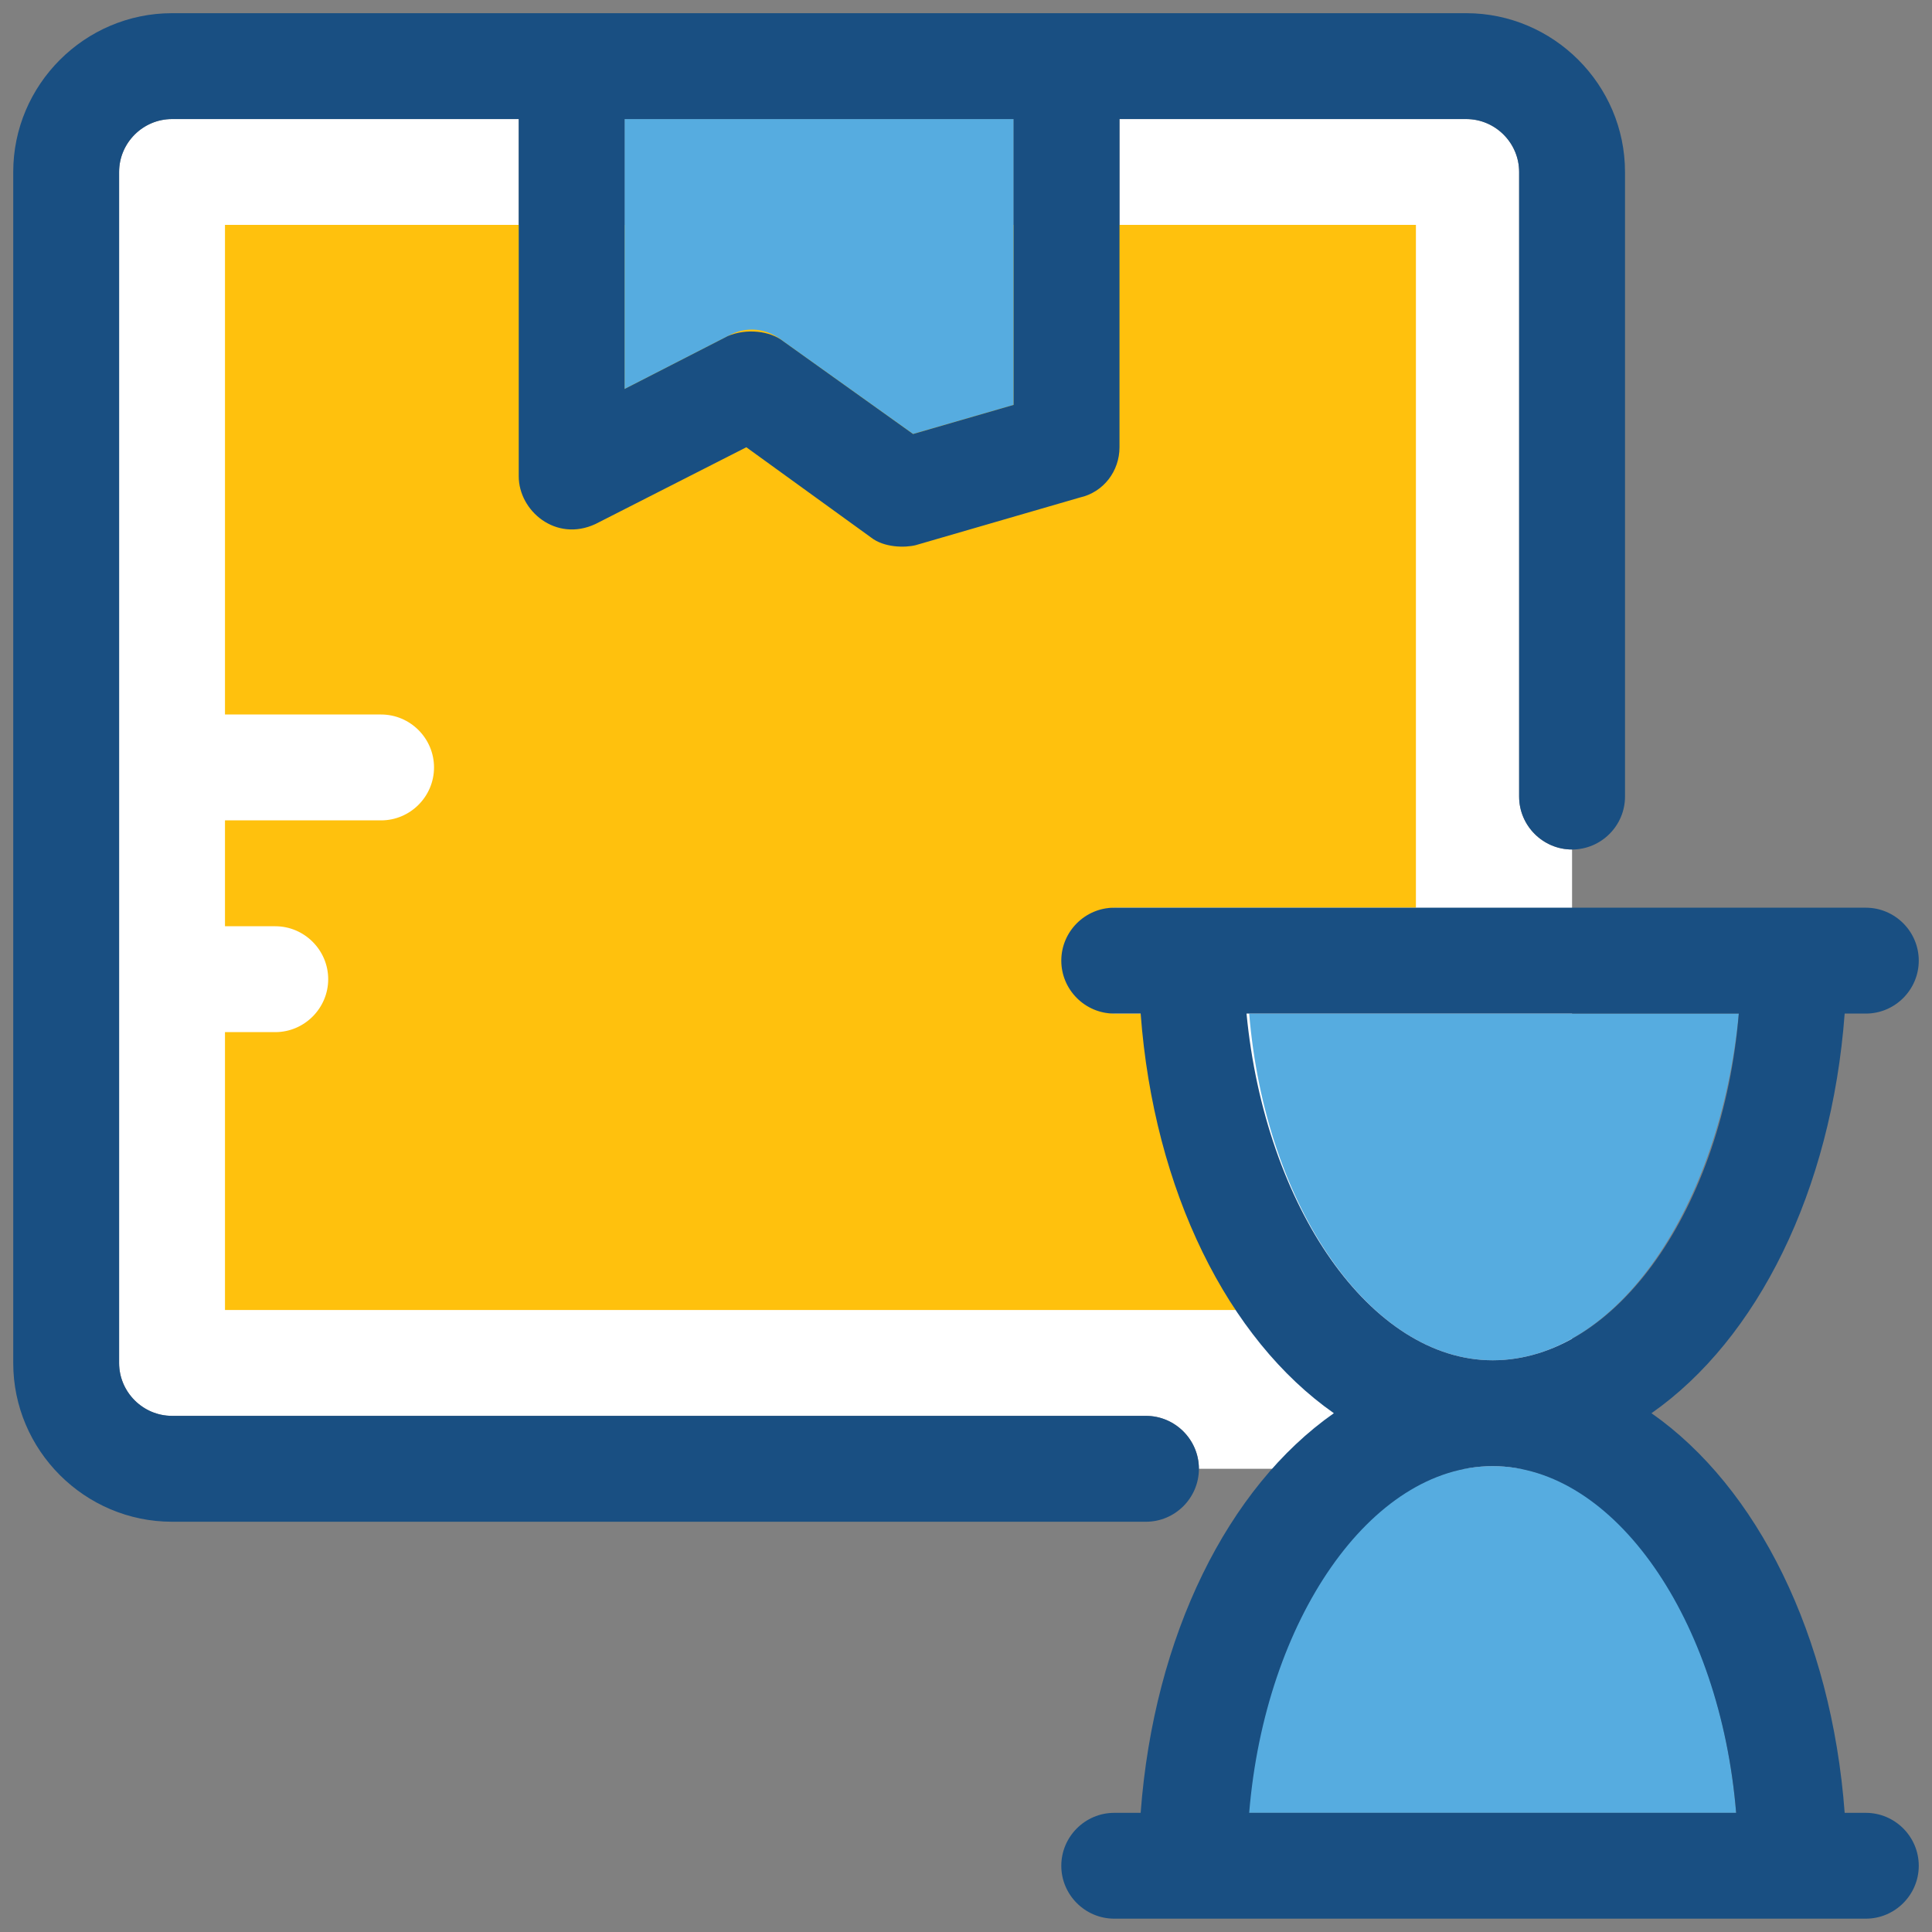 <svg xmlns="http://www.w3.org/2000/svg" width="40" height="40" viewBox="0 0 40 40" fill="none">
  <rect x="0" y="0" width="40" height="40" fill="#808080" stroke="none"/>
  <g clip-path="url(#clip0_330_1615)">
    <path d="M31.452 16.492V3.561C31.452 2.958 30.959 2.465 30.356 2.465H23.178V9.205C23.178 9.698 22.849 10.136 22.356 10.246L18.959 11.232C18.74 11.342 18.301 11.287 18.027 11.068L15.452 9.205L12.329 10.794C11.507 11.177 10.74 10.574 10.74 9.807V2.465H3.562C2.959 2.465 2.466 2.958 2.466 3.561V28.218C2.466 28.821 2.959 29.314 3.562 29.314H23.726C24.329 29.314 24.822 29.807 24.822 30.41H32.548V19.89V17.588C31.945 17.588 31.452 17.095 31.452 16.492Z" fill="white"/>
    <path d="M23.671 20.985H23.123C22.52 20.985 22.027 20.492 22.027 19.889C22.027 19.286 22.52 18.793 23.123 18.793H29.315V4.656H4.658V14.793H7.89C8.493 14.793 8.986 15.286 8.986 15.889C8.986 16.492 8.493 16.985 7.89 16.985H4.658V19.177H5.699C6.301 19.177 6.795 19.67 6.795 20.273C6.795 20.875 6.301 21.369 5.699 21.369H4.658V27.122H25.589C24.548 25.478 23.836 23.341 23.671 20.985Z" fill="#FFC10D"/>
    <path d="M12.931 8.054L15.069 6.958C15.452 6.739 15.89 6.794 16.219 7.068L18.904 8.985L20.986 8.383V2.465H12.931V8.054Z" fill="#56ACE0"/>
    <path d="M30.356 0.273H3.562C1.753 0.273 0.274 1.753 0.274 3.561V28.219C0.274 30.027 1.753 31.506 3.562 31.506H23.726C24.329 31.506 24.822 31.013 24.822 30.41C24.822 29.808 24.329 29.314 23.726 29.314H3.562C2.959 29.314 2.466 28.821 2.466 28.219V3.561C2.466 2.958 2.959 2.465 3.562 2.465H10.74V9.862C10.74 10.575 11.507 11.232 12.329 10.849L15.452 9.26L18.027 11.123C18.301 11.342 18.74 11.342 18.959 11.287L22.356 10.301C22.849 10.191 23.178 9.753 23.178 9.26V2.465H30.356C30.959 2.465 31.452 2.958 31.452 3.561V16.493C31.452 17.095 31.945 17.588 32.548 17.588C33.151 17.588 33.644 17.095 33.644 16.493V3.561C33.644 1.753 32.164 0.273 30.356 0.273ZM20.986 8.383L18.904 8.986L16.219 7.068C15.945 6.849 15.452 6.794 15.069 6.958L12.931 8.054V2.465H20.986V8.383Z" fill="#194F82"/>
    <path d="M30.904 30.355C28.329 30.355 26.192 33.534 25.808 37.534H35.945C35.616 33.534 33.48 30.355 30.904 30.355Z" fill="#56ACE0"/>
    <path d="M30.904 28.163C33.48 28.163 35.617 24.984 36 20.984H25.863C26.192 24.984 28.384 28.163 30.904 28.163Z" fill="#56ACE0"/>
    <path d="M38.63 37.533H38.192C37.918 33.861 36.384 30.793 34.192 29.259C36.384 27.724 37.918 24.656 38.192 20.985H38.63C39.233 20.985 39.726 20.492 39.726 19.889C39.726 19.286 39.233 18.793 38.63 18.793H23.069C22.466 18.793 21.973 19.286 21.973 19.889C21.973 20.492 22.466 20.985 23.069 20.985H23.616C23.89 24.656 25.425 27.724 27.616 29.259C25.425 30.793 23.89 33.861 23.616 37.533H23.069C22.466 37.533 21.973 38.026 21.973 38.629C21.973 39.231 22.466 39.724 23.069 39.724H38.63C39.233 39.724 39.726 39.231 39.726 38.629C39.726 38.026 39.233 37.533 38.63 37.533ZM25.863 37.533C26.192 33.533 28.384 30.355 30.904 30.355C33.425 30.355 35.616 33.533 35.945 37.533H25.863ZM36 20.985C35.671 24.985 33.479 28.163 30.904 28.163C28.384 28.163 26.192 24.985 25.808 20.985H36Z" fill="#194F82"/>
  </g>
  <defs>
    <clipPath id="clip0_330_1615">
      <rect width="40" height="40" fill="white"/>
    </clipPath>
  </defs>
</svg>